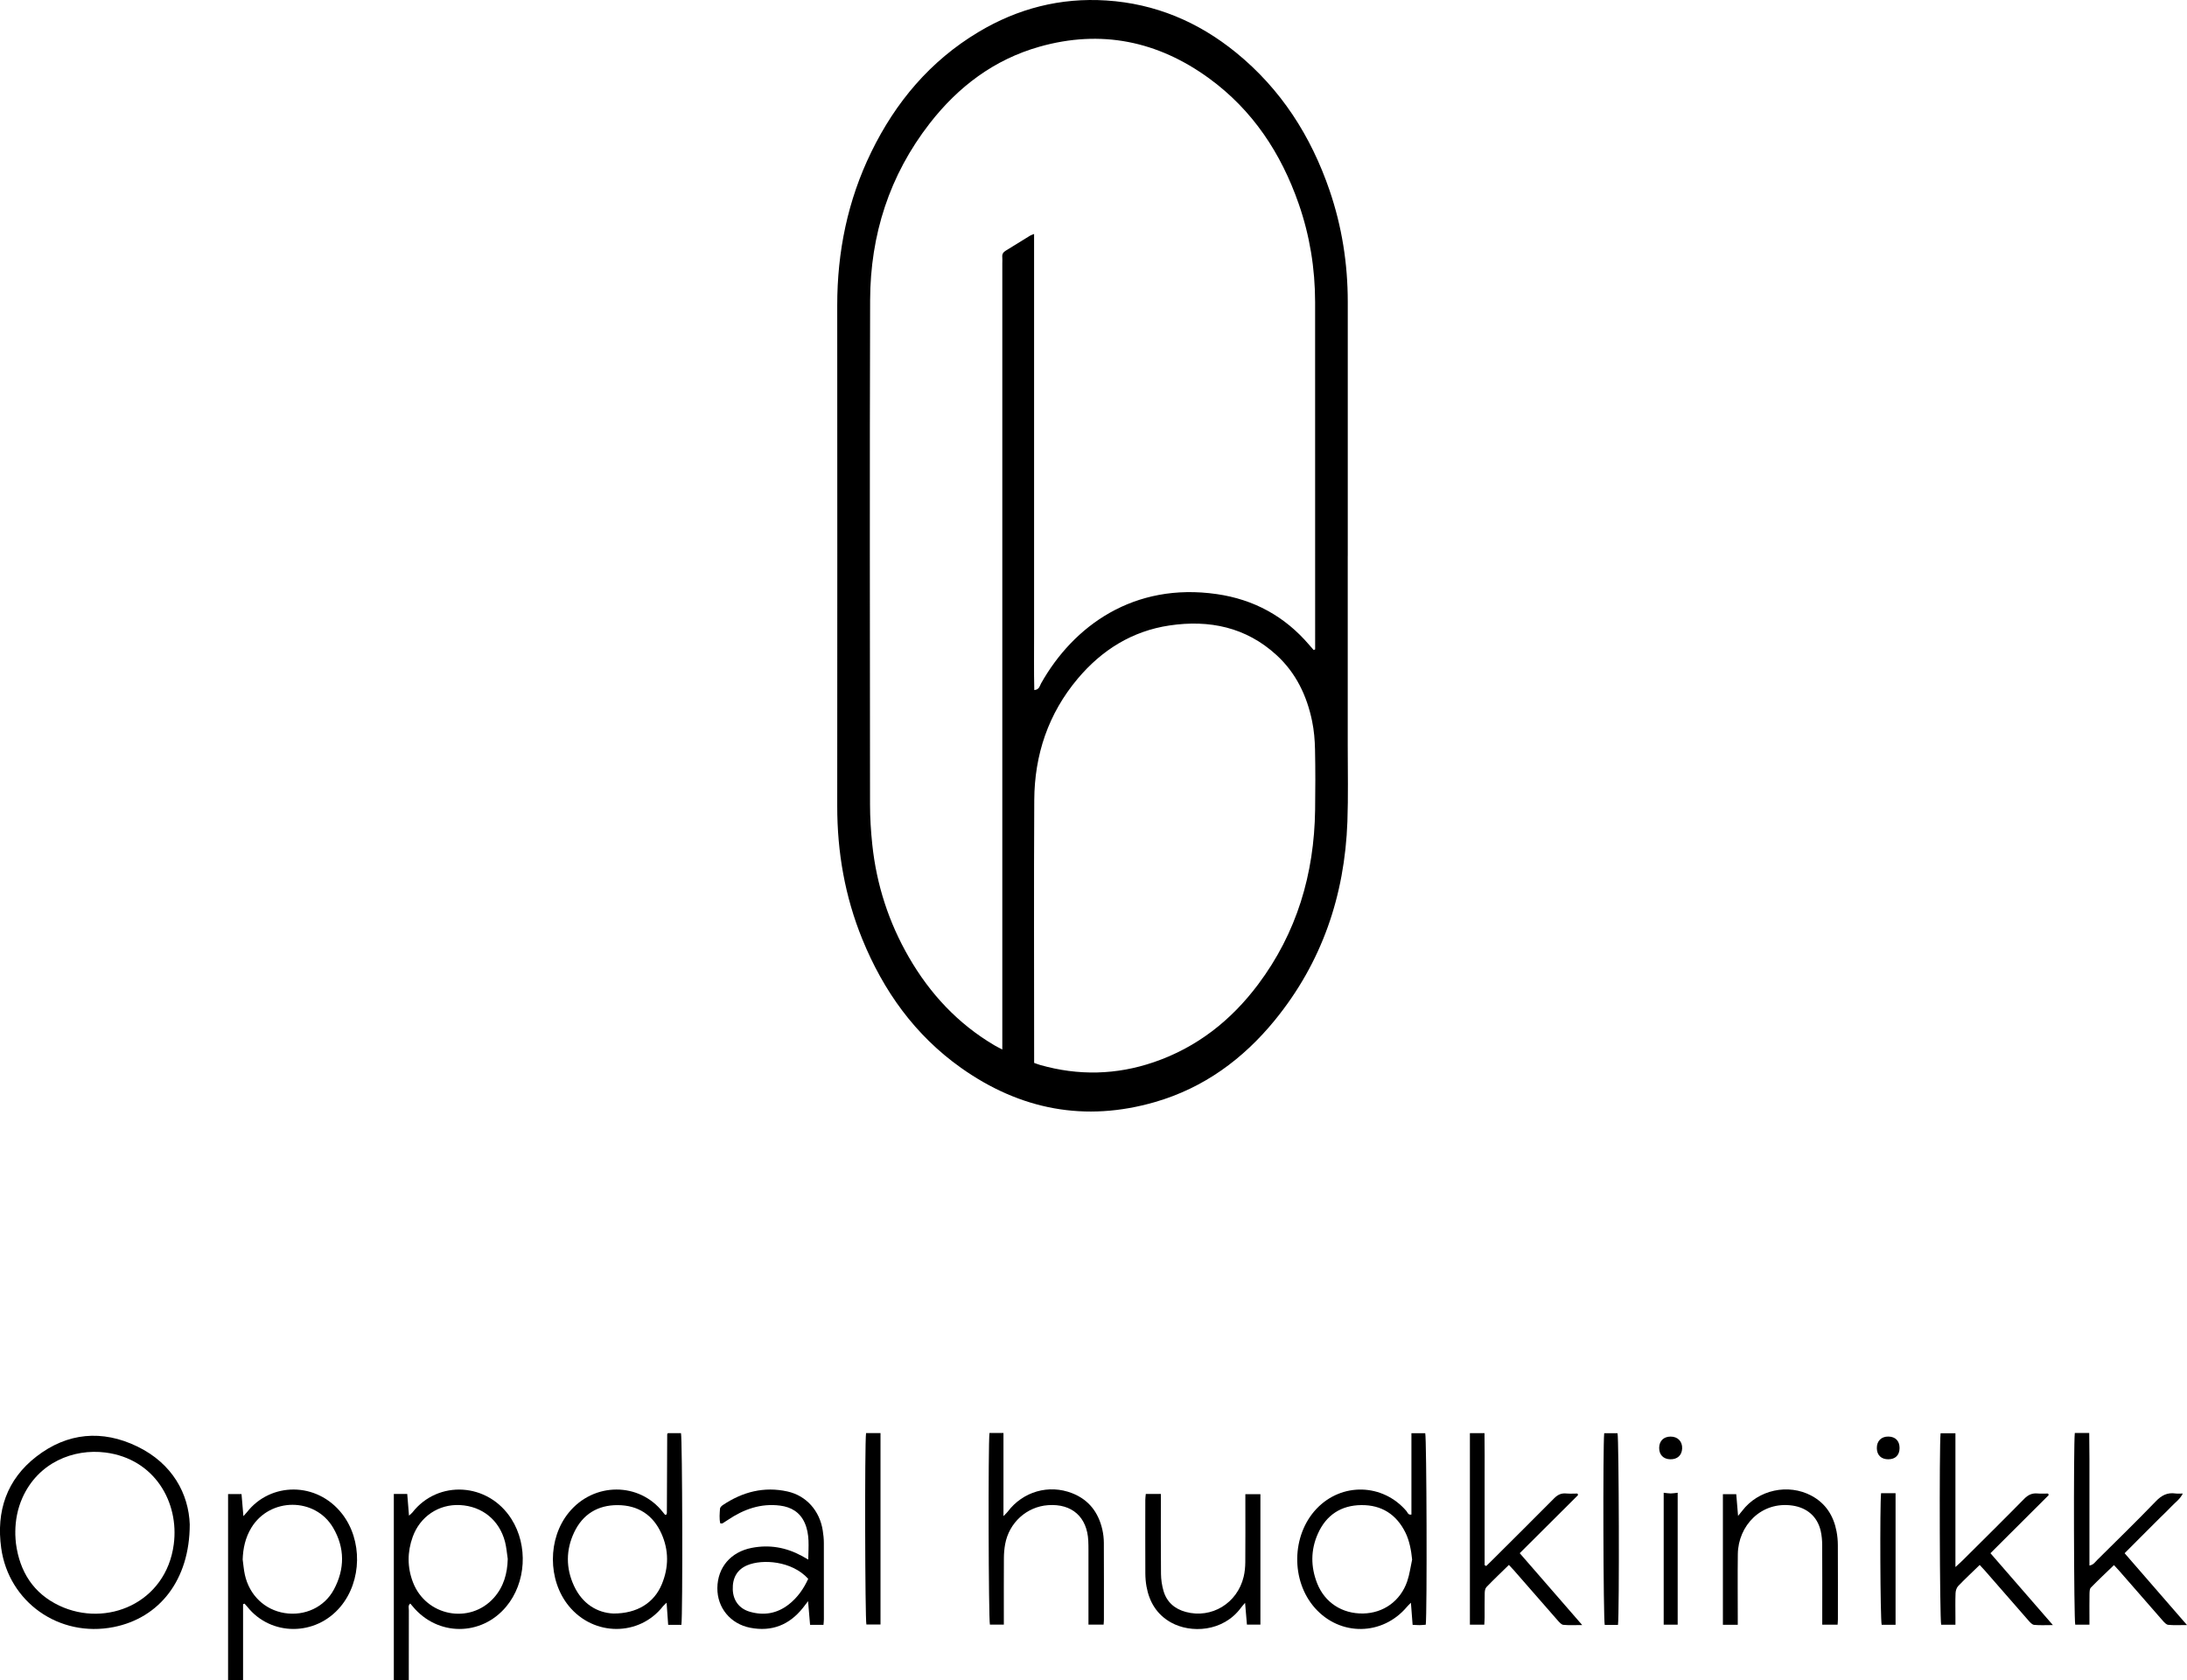 <?xml version="1.0" encoding="UTF-8"?><svg id="Layer_2" xmlns="http://www.w3.org/2000/svg" viewBox="0 0 720.7 553.88"><defs><style>.cls-1{stroke-width:0px;}</style></defs><g id="Layer_1-2"><path class="cls-1" d="m444.13,183.25c0,20.88,0,41.76,0,62.63,0,8.32.19,16.64-.11,24.95-.89,24.38-8.4,46.44-23.92,65.47-10.46,12.82-23.4,22.3-39.4,26.95-23.1,6.71-44.5,2.58-64-11.25-15.17-10.76-25.58-25.33-32.55-42.45-5.71-14.03-8.26-28.66-8.25-43.78.03-55.03.03-110.07,0-165.1-.01-17.71,3.45-34.64,11.23-50.58,8.04-16.47,19.44-30.02,35.29-39.52,12.98-7.78,27.06-11.4,42.18-10.41,16.07,1.04,30.26,7.03,42.7,17.15,14.81,12.05,24.7,27.5,30.84,45.44,4.07,11.9,6,24.17,6,36.75,0,27.92,0,55.83,0,83.75Zm-11.2,31.02c.15-.07.31-.15.46-.22,0-.71,0-1.43,0-2.14,0-37.43.02-74.87-.01-112.3-.01-11.12-1.76-21.98-5.43-32.49-5.8-16.64-15.16-30.84-29.53-41.31-16.92-12.32-35.62-16.16-55.9-10.41-14.91,4.23-26.73,13.16-36.15,25.28-13.29,17.11-19.56,36.75-19.63,58.24-.17,55.43-.07,110.86-.03,166.29,0,4.39.28,8.79.74,13.16,1.39,13.21,5.4,25.61,12.04,37.13,6.96,12.07,16.19,21.98,28.26,29.1.73.43,1.49.79,2.55,1.35v-3.49c0-85.19,0-170.37,0-255.56,0-.72.06-1.44-.01-2.16-.1-1.01.34-1.63,1.18-2.14,2.67-1.61,5.3-3.28,7.96-4.91.31-.19.68-.29,1.34-.57v112.74c0,6.32-.02,12.64,0,18.96.02,6.18-.09,12.37.07,18.65,1.66-.15,1.78-1.38,2.23-2.19,10.66-18.97,30.56-33.39,57.9-29.45,12.18,1.75,22.39,7.3,30.42,16.7.5.58,1.01,1.16,1.52,1.74Zm-92.14,136.1c.79.27,1.37.51,1.98.68,12.6,3.59,25.13,3.31,37.51-.94,14.14-4.85,25.39-13.71,34.29-25.57,12.78-17.04,18.52-36.45,18.81-57.59.09-6.64.11-13.28-.03-19.92-.06-3.1-.33-6.24-.95-9.27-1.72-8.41-5.32-15.94-11.73-21.82-10.06-9.22-22.16-11.71-35.26-9.77-12.31,1.83-22.3,8.08-30.25,17.53-9.71,11.55-14.25,25.09-14.33,40.05-.15,28.08-.04,56.15-.04,84.23,0,.72,0,1.43,0,2.39Z"/><path class="cls-1" d="m62.53,502.52c-.02,18.31-10,30.82-25.05,33.81-18.05,3.58-34.61-8.3-37.08-26.01-1.7-12.16,1.8-22.63,11.63-30.22,10.2-7.88,21.66-8.88,33.19-3.3,11.68,5.65,16.96,15.69,17.31,25.72Zm-57.48,2.46c0,.32-.02.64,0,.96.06.96.08,1.92.21,2.87,1.24,9.29,5.76,16.43,14.3,20.47,15.5,7.32,35.13-.83,37.7-20.2,1.84-13.84-6.28-28.2-22.51-30.28-10.47-1.34-22.2,3.25-27.4,15.01-1.57,3.56-2.28,7.3-2.31,11.18Z"/><path class="cls-1" d="m80.1,528.79v25.02h-4.94v-61.31h4.43c.2,2.31.39,4.57.62,7.28.59-.66.91-.98,1.18-1.32,7.69-9.88,22.97-10.2,31.35.56,6.75,8.67,6.53,22.08-.48,30.53-8.25,9.95-23.06,9.78-30.75.11-.29-.36-.61-.69-.92-1.04-.16.06-.32.11-.48.17Zm-.12-14.67c.23,1.66.35,3.33.71,4.96,1.49,6.77,6.56,11.6,13.13,12.64,6.59,1.04,13.08-1.91,16.21-7.76,3.62-6.75,3.64-13.73-.24-20.35-5.93-10.13-20.86-10.06-26.96-.02-1.96,3.23-2.75,6.77-2.86,10.54Z"/><path class="cls-1" d="m129.8,492.45h4.4c.19,2.28.37,4.55.58,7.16.53-.49.88-.74,1.13-1.06,8.44-10.8,24.94-9.91,32.61,2.14,5.59,8.79,4.87,21.07-1.74,28.95-8.21,9.8-22.58,9.76-30.75-.08-.25-.31-.51-.61-.83-.98-.81.64-.46,1.49-.47,2.21-.03,6.8-.02,13.59-.02,20.39v2.69h-4.93v-61.43Zm37.52,21.42c-.29-1.89-.42-3.81-.9-5.65-1.87-7.16-7.54-11.73-14.85-12.1-6.96-.35-13.12,3.72-15.56,10.46-1.8,4.98-1.83,10.05.08,15,4.31,11.19,18.73,13.96,26.64,5.13,3.25-3.63,4.47-8.02,4.59-12.84Z"/><path class="cls-1" d="m224.54,535.61h-4.35c-.17-2.36-.33-4.63-.52-7.3-.58.57-.93.84-1.19,1.17-7.76,9.95-22.79,10.03-31.06-.12-6.96-8.54-6.96-22.18-.01-30.73,8.27-10.18,23.3-10.1,31.05-.16.24.31.49.61.7.86.2-.03.28-.03.35-.06.07-.03.16-.08.18-.14.04-.15.07-.31.07-.47.04-8.63.07-17.27.11-25.9,0-.06.08-.13.22-.34h4.32c.46,1.75.61,59.71.14,63.18Zm-22.4-3.74c7.86.03,13.42-3.55,15.95-9.64,2.32-5.57,2.35-11.24-.14-16.75-2.76-6.12-7.69-9.3-14.37-9.34-6.58-.04-11.54,3-14.37,8.97-2.74,5.79-2.76,11.79-.07,17.61,2.77,6,7.7,8.93,13,9.15Z"/><path class="cls-1" d="m465.12,499.25v-26.81h4.55c.46,1.71.64,59.19.17,63.12-.65.05-1.33.13-2.02.14-.71,0-1.41-.06-2.31-.1-.18-2.36-.35-4.62-.56-7.28-.63.64-1.01.98-1.33,1.37-8.05,9.54-21.98,9.73-30.28.39-7.99-8.98-7.77-23.96.47-32.7,8.27-8.77,21.82-8.44,29.65.7.39.46.55,1.38,1.66,1.17Zm.23,14.86c-.28-3.06-.94-6.36-2.19-8.89-2.97-6.03-7.88-9.16-14.56-9.09-6.69.07-11.58,3.3-14.31,9.44-2.39,5.36-2.38,10.88-.25,16.31,2.51,6.4,8.28,10.11,15.18,9.98,6.67-.12,12.27-4.1,14.5-10.57.8-2.31,1.1-4.79,1.63-7.19Z"/><path class="cls-1" d="m271.39,535.6h-4.44c-.21-2.51-.41-4.92-.66-7.8-.76.99-1.21,1.6-1.69,2.2-4.49,5.64-10.27,7.95-17.39,6.56-6.52-1.27-10.88-6.62-10.81-13.1.07-6.78,4.4-11.87,11.29-13.22,5.8-1.14,11.28-.19,16.47,2.61.62.33,1.22.7,2.19,1.24.07-4.31.54-8.33-1.2-12.17-1.57-3.46-4.43-5.15-8.08-5.62-6.37-.82-11.98,1.2-17.18,4.7-.59.4-1.2.79-1.81,1.16-.11.07-.31,0-.72,0-.37-1.59-.2-3.25-.09-4.87.03-.43.58-.94,1.01-1.22,6.47-4.31,13.52-6.14,21.21-4.43,6.24,1.38,10.65,6.39,11.64,12.89.21,1.34.36,2.7.36,4.06.03,8.4.02,16.8.01,25.19,0,.54-.08,1.09-.13,1.82Zm-5.06-15.18c-5.4-5.93-15.09-6.55-20.07-4.46-3.32,1.39-4.93,4.15-4.78,8.07.14,3.56,2.13,6.24,5.59,7.25,4.68,1.36,9.02.61,12.89-2.43,2.82-2.21,4.84-5.06,6.38-8.42Z"/><path class="cls-1" d="m683.74,472.36h4.74c.02,2.88.06,5.71.07,8.55.01,2.96,0,5.92,0,8.87v26.28c1.33-.23,1.88-1.16,2.56-1.84,6.47-6.42,13-12.78,19.32-19.34,1.89-1.97,3.81-2.97,6.48-2.58.7.1,1.42.02,2.41.02-.94,1.89-2.47,2.9-3.67,4.18-1.25,1.34-2.61,2.59-3.91,3.88-1.25,1.24-2.49,2.49-3.73,3.73-1.3,1.3-2.6,2.6-3.9,3.9-1.29,1.29-2.57,2.58-3.97,3.98,6.81,7.84,13.48,15.53,20.56,23.68-2.45,0-4.33.12-6.19-.07-.65-.07-1.31-.81-1.81-1.38-4.8-5.46-9.57-10.96-14.35-16.44-.57-.65-1.16-1.27-1.72-1.87-2.63,2.54-5.19,4.93-7.62,7.43-.41.42-.42,1.34-.44,2.03-.05,2.56-.02,5.12-.02,7.67,0,.79,0,1.57,0,2.51h-4.68c-.45-1.71-.6-59.43-.14-63.2Z"/><path class="cls-1" d="m652.38,515.87c-2.53,2.46-4.87,4.64-7.08,6.94-.53.56-.84,1.54-.87,2.34-.11,2.63-.04,5.28-.04,7.91,0,.78,0,1.57,0,2.5h-4.7c-.47-1.69-.67-58.68-.19-63.11h4.89v44.1c1.08-.99,1.72-1.54,2.32-2.14,6.8-6.77,13.63-13.51,20.35-20.35,1.3-1.32,2.61-1.93,4.41-1.76,1.15.11,2.31.02,3.47.02.06.18.12.35.18.53-6.36,6.34-12.72,12.68-19.19,19.14,6.81,7.84,13.5,15.53,20.58,23.69-2.45,0-4.34.12-6.19-.07-.65-.07-1.31-.81-1.81-1.38-4.8-5.46-9.57-10.96-14.35-16.44-.57-.65-1.16-1.27-1.77-1.93Z"/><path class="cls-1" d="m326.05,472.36h4.63v27.41c.74-.77,1.12-1.08,1.4-1.47,4.98-6.62,13.52-9.11,21.23-6.09,5.52,2.16,8.68,6.36,9.96,12.03.31,1.39.48,2.85.49,4.28.05,8.48.02,16.96.02,25.44,0,.47-.06.93-.1,1.57h-4.99c0-.96,0-1.82,0-2.67,0-7.28,0-14.56,0-21.84,0-1.04-.01-2.08-.06-3.12-.37-7.85-5.39-12.3-13.23-11.75-7.04.49-12.87,5.75-14.17,12.87-.27,1.49-.4,3.02-.41,4.53-.04,6.4-.02,12.8-.02,19.2,0,.87,0,1.74,0,2.78h-4.59c-.45-1.67-.61-59.42-.14-63.18Z"/><path class="cls-1" d="m489.76,516.22c.61-.6,1.23-1.19,1.84-1.8,6.85-6.83,13.73-13.64,20.54-20.52,1.17-1.18,2.35-1.76,4-1.6,1.23.12,2.47.02,3.71.02.06.17.11.35.17.52-6.36,6.34-12.72,12.68-19.21,19.14,6.83,7.86,13.51,15.55,20.59,23.69-2.47,0-4.36.12-6.22-.07-.65-.07-1.3-.83-1.81-1.4-4.86-5.53-9.68-11.08-14.52-16.62-.51-.59-1.07-1.14-1.61-1.73-2.56,2.5-5.04,4.86-7.41,7.32-.42.44-.55,1.3-.56,1.98-.06,2.64-.02,5.28-.03,7.92,0,.78-.06,1.56-.11,2.48h-4.74v-63.14h4.81c.09,4.84.03,9.68.04,14.52.01,4.8,0,9.6,0,14.4v14.59c.17.09.34.19.51.28Z"/><path class="cls-1" d="m572.67,535.59h-4.91v-43.06h4.4c.19,2.23.38,4.49.6,7.17.62-.76,1-1.21,1.36-1.68,5.27-6.93,15.17-9.1,22.85-4.97,4.69,2.53,7.26,6.61,8.24,11.74.28,1.48.43,3.02.43,4.53.04,8.15.02,16.31.02,24.46,0,.54-.06,1.09-.1,1.77h-5.06c0-.96,0-1.82,0-2.67,0-7.83.03-15.67-.02-23.5,0-1.58-.14-3.21-.49-4.74-1.1-4.76-4.54-7.67-9.35-8.36-10.3-1.47-17.84,6.68-17.96,16-.09,6.87-.02,13.75-.02,20.62,0,.86,0,1.71,0,2.69Z"/><path class="cls-1" d="m377.59,492.45h4.96c0,.91,0,1.76,0,2.61,0,7.92-.05,15.83.04,23.75.02,1.89.31,3.83.84,5.64,1.07,3.66,3.67,5.91,7.33,6.9,8.49,2.29,16.97-2.84,19.07-11.59.37-1.54.52-3.16.54-4.74.06-6.56.02-13.11.02-19.67v-2.81h4.96v42.99h-4.44c-.19-2.24-.38-4.5-.61-7.18-.61.72-1.02,1.15-1.36,1.62-5.89,8-16.57,8.48-23.06,4.85-4.65-2.61-7.14-6.74-8.07-11.87-.25-1.41-.37-2.86-.38-4.29-.04-8.08-.02-16.15-.01-24.23,0-.62.1-1.24.16-1.97Z"/><path class="cls-1" d="m285.4,472.39h4.76v63.11h-4.65c-.44-1.62-.59-59.69-.11-63.11Z"/><path class="cls-1" d="m533.19,535.62h-4.37c-.47-1.78-.63-59.48-.17-63.18h4.39c.46,1.7.63,59.42.15,63.18Z"/><path class="cls-1" d="m619.89,492.2h4.77v43.38h-4.58c-.46-1.74-.63-39.32-.19-43.38Z"/><path class="cls-1" d="m548.25,492.06c.88.09,1.59.23,2.3.23.71,0,1.42-.14,2.31-.23v43.49h-4.61v-43.48Z"/><path class="cls-1" d="m550.41,481.03c-2.28-.05-3.68-1.51-3.65-3.79.03-2.27,1.49-3.69,3.78-3.69,2.35,0,3.9,1.61,3.79,3.94-.1,2.24-1.59,3.59-3.92,3.54Z"/><path class="cls-1" d="m625.98,477.33c-.01,2.33-1.37,3.69-3.7,3.7-2.33.01-3.75-1.35-3.79-3.64-.04-2.39,1.47-3.9,3.85-3.85,2.3.05,3.65,1.46,3.64,3.79Z"/></g></svg>